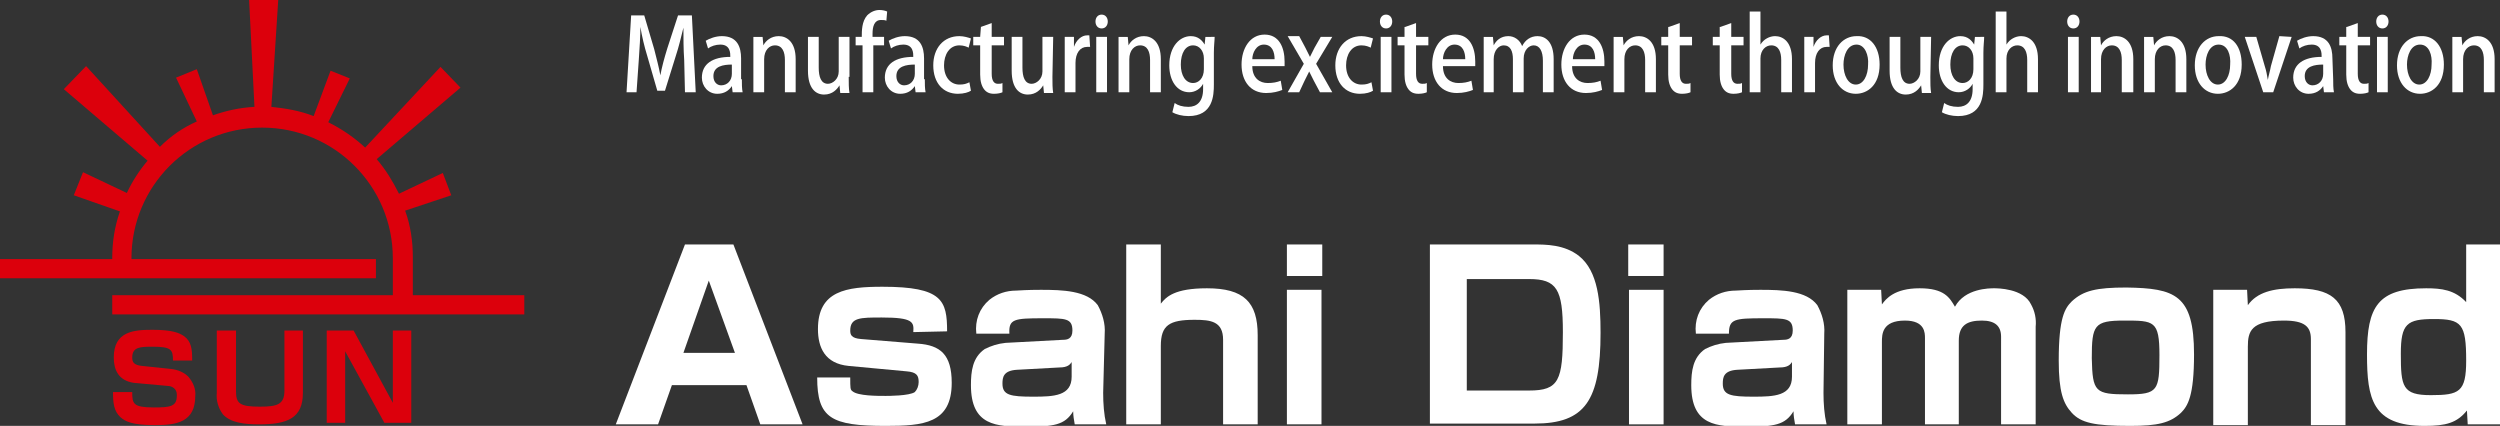 <?xml version="1.0" encoding="utf-8"?>
<!-- Generator: Adobe Illustrator 28.2.0, SVG Export Plug-In . SVG Version: 6.00 Build 0)  -->
<svg version="1.1" id="logo" xmlns="http://www.w3.org/2000/svg" xmlns:xlink="http://www.w3.org/1999/xlink" x="0px" y="0px"
	 viewBox="0 0 325.2 55.4" style="enable-background:new 0 0 325.2 55.4;" xml:space="preserve">
<rect x="0" y="0" width="325.2" height="55.4" fill="#333333" stroke="none"/>
<style type="text/css">
	.st0{clip-path:url(#SVGID_00000143614137880038597310000008678120366706614968_);}
	.st1{fill:#DC000C;}
	.st2{fill:#FFFFFF;}
	.st3{enable-background:new    ;}
</style>
<g id="グループ_11">
	<g>
		<g>
			<defs>
				<rect id="SVGID_1_" width="325.2" height="55.4"/>
			</defs>
			<clipPath id="SVGID_00000080186749029531734520000014298884166426122922_">
				<use xlink:href="#SVGID_1_"  style="overflow:visible;"/>
			</clipPath>
			<g id="グループ_10" style="clip-path:url(#SVGID_00000080186749029531734520000014298884166426122922_);">
				<g id="グループ_12" transform="translate(0 0)">
					<path id="パス_1" class="st1" d="M53.7,38.2v-4.8c0-2-0.3-4.1-1-6l6-2l-1.1-2.9l-5.7,2.7c-0.8-1.6-1.7-3.1-2.9-4.5l10.9-9.3
						l-2.6-2.7l-9.8,10.5c-1.4-1.3-3-2.4-4.8-3.3l2.8-5.7l-2.5-1l-2.2,5.9c-1.8-0.7-3.6-1-5.5-1.2l0.9-14h-3.8l0.7,14
						c-1.9,0.1-3.7,0.5-5.4,1.1l-2.1-6l-2.7,1.1l2.7,5.7c-1.8,0.8-3.4,1.9-4.8,3.3L11.2,8.6l-2.9,3l10.9,9.3c-1.1,1.3-2,2.7-2.7,4.2
						l-5.7-2.7l-1.2,3l6,2.1c-0.7,2-1,4-1,6.1v0.1H0v2.5h48.9v-2.5H17.1v-0.1c0-9.4,7.6-17,17-17s17,7.6,17,17v4.8H14.6v2.5h53.6
						v-2.5H53.7V38.2z"/>
					<path id="パス_2" class="st1" d="M22.3,48l-3.8-0.4c-1.1-0.1-1.3-0.5-1.3-1.1c0-1.4,1.1-1.4,2.7-1.4c2.4,0,2.6,0.4,2.6,1.8
						H25c0-1.5-0.1-2.5-1.1-3.2c-0.6-0.4-1.5-0.8-4.1-0.8c-2.4,0-5,0.2-5,3.6c0,1.6,0.6,3,2.6,3.3l4.4,0.4c0.6,0,1.2,0.4,1.2,1.1
						c0,0.1,0,0.2,0,0.2c0,1.4-0.9,1.5-3,1.5c-2.7,0-2.8-0.5-2.8-2h-2.5c0,1.4,0.1,2.5,1,3.3c0.6,0.5,1.4,1,4.5,1
						c2.8,0,5.2-0.4,5.2-3.8c0.1-0.9-0.3-1.8-0.9-2.5C23.9,48.4,23.1,48.1,22.3,48"/>
					<path id="パス_3" class="st1" d="M37,50.8c0,1.8-0.9,2.1-3.2,2.1c-2.6,0-3.1-0.4-3.1-2V43h-2.5v8.1c-0.1,1,0.2,2,0.8,2.8
						c1,1.1,2.8,1.3,4.7,1.3c3.7,0,5.7-0.8,5.7-4.1V43H37V50.8z"/>
					<path id="パス_4" class="st1" d="M51.1,52.4L46,43h-3.5v12h2.4v-9.3L50,55h3.5V43h-2.4V52.4z"/>
				</g>
				<path id="パス_5" class="st2" d="M88.9,45.9h6.7l-3.4-9.4L88.9,45.9z M97.1,50.1h-9.7l-1.8,5.1h-5.5l9-23.4h6.3l9,23.4h-5.5
					L97.1,50.1z"/>
				<path id="パス_6" class="st2" d="M118.8,43.2c0.1-1.3,0-1.9-4.1-1.9c-2.8,0-4.1,0-4.1,1.7c0,0.5,0.1,1,1.4,1.1l7.4,0.6
					c2.9,0.2,4.4,1.4,4.4,5.1c0,5.3-3.7,5.6-8.6,5.6c-7.1,0-8.9-1-8.9-6.3h4.3c0,1.4,0,1.6,0.3,1.8c0.7,0.6,3.2,0.6,4.3,0.6
					c0.3,0,3.1,0,3.8-0.5c0.3-0.3,0.5-0.8,0.5-1.3c0-0.8-0.2-1.3-1.6-1.4l-7.5-0.7c-3.1-0.3-4-2.4-4-4.8c0-5,3.7-5.5,8.4-5.5
					c7.8,0,8.4,1.8,8.4,5.8L118.8,43.2z"/>
				<path id="パス_7" class="st2" d="M139.4,47.1c-0.2,0.3-0.5,0.7-1.6,0.7l-5.5,0.3c-1.8,0.1-1.9,1-1.9,1.8c0,1.5,1,1.7,4,1.7
					c2.7,0,5-0.1,5-2.6V47.1z M143.5,51.1c0,1.4,0.1,2.8,0.4,4.1h-4.1c-0.1-0.6-0.2-1.1-0.2-1.7c-1.1,1.8-2.5,2-6.2,2
					c-3.8,0-7.1-0.1-7.1-5.4c0-1.8,0.2-3.6,1.8-4.7c0.8-0.4,1.7-0.7,2.7-0.8l7.5-0.4c0.5,0,1.2-0.1,1.2-1.2c0-1.6-0.9-1.6-3.8-1.6
					c-3.8,0-4.5,0.1-4.4,2H127c-0.2-1.7,0.4-3.3,1.7-4.4c1-0.8,2.2-1.2,3.5-1.2c1.6-0.1,2.7-0.1,3.2-0.1c2.8,0,6,0.1,7.4,2
					c0.6,1.1,1,2.4,0.9,3.7L143.5,51.1z"/>
				<path id="パス_8" class="st2" d="M151,31.8v7.7c0.7-0.9,1.8-2,6-2c4.8,0,6.6,1.8,6.6,6.1v11.6h-4.5v-11c0-2.4-1.6-2.6-3.7-2.6
					c-3.3,0-4.4,0.7-4.4,3.4v10.2h-4.5V31.8H151z"/>
				<path id="パス_9" class="st2" d="M171.9,55.2h-4.5V37.7h4.5V55.2z M172,35.9h-4.6v-4.1h4.6V35.9z"/>
				<path id="パス_10" class="st2" d="M190.8,36.3v14.5h8.1c3.9,0,4.4-1.3,4.4-7.6c0-5.6-0.8-6.9-4.4-6.9H190.8z M199.4,31.8
					c1.7,0,4.1,0,6,1.5c2.5,2,2.8,6,2.8,10c0,8.8-2,11.8-8.6,11.8H186V31.8H199.4z"/>
				<path id="パス_11" class="st2" d="M216.4,55.2h-4.5V37.7h4.5V55.2z M216.4,35.9h-4.6v-4.1h4.6V35.9z"/>
				<path id="パス_12" class="st2" d="M233.1,47.1c-0.2,0.3-0.5,0.7-1.6,0.7l-5.5,0.3c-1.8,0.1-1.9,1-1.9,1.8c0,1.5,1,1.7,4,1.7
					c2.7,0,5-0.1,5-2.6V47.1z M237.2,51.1c0,1.4,0.1,2.8,0.4,4.1h-4.1c-0.1-0.6-0.2-1.1-0.2-1.7c-1.1,1.8-2.5,2-6.2,2
					c-3.8,0-7.1-0.1-7.1-5.4c0-1.8,0.2-3.6,1.8-4.7c0.8-0.4,1.7-0.7,2.7-0.8l7.5-0.4c0.5,0,1.2-0.1,1.2-1.2c0-1.6-0.9-1.6-3.8-1.6
					c-3.8,0-4.5,0.1-4.5,2h-4.3c-0.2-1.7,0.4-3.3,1.7-4.4c1-0.8,2.2-1.2,3.5-1.2c1.6-0.1,2.7-0.1,3.2-0.1c2.8,0,6,0.1,7.4,2
					c0.6,1.1,1,2.4,0.9,3.7L237.2,51.1z"/>
				<path id="パス_13" class="st2" d="M244.7,37.7l0.1,1.9c0.5-0.7,1.6-2.1,4.9-2.1c3.2,0,3.9,1.2,4.6,2.4
					c1.3-2.4,4.5-2.4,5.1-2.4c0.4,0,3.8,0,4.8,2.1c0.5,0.9,0.7,1.9,0.6,2.9v12.7h-4.5V43.8c0-1.4-0.8-2.1-2.5-2.1
					c-1.9,0-3,0.6-3,2.6v10.9h-4.4V44c0-0.7,0-2.3-2.6-2.3c-3,0-3,1.8-3,2.8v10.7h-4.5V37.7H244.7z"/>
				<path id="パス_14" class="st2" d="M276.8,51.3c3.9,0,4.1-0.5,4.1-5.1c0-4.5-0.7-4.5-4.6-4.5s-4.2,0.6-4.2,4.9
					C272.2,51,272.5,51.3,276.8,51.3 M285.4,46.1c0,5.4-0.8,6.7-1.7,7.6c-1.4,1.3-3,1.7-6.6,1.7c-4.7,0-6.4-0.4-7.6-1.7
					c-1.1-1.2-1.7-2.7-1.7-6.8c0-5.6,0.8-6.8,1.7-7.7c1.5-1.4,3.2-1.8,7.1-1.8C282.9,37.5,285.4,38.3,285.4,46.1"/>
				<path id="パス_15" class="st2" d="M292.3,37.7l0.1,2c1.2-1.7,3.3-2.2,6.1-2.2c4.7,0,6.6,1.4,6.6,5.7v12.1h-4.5V44.1
					c0-1.6-0.8-2.4-3.5-2.4c-4.3,0-4.7,1.4-4.7,3.4v10.2h-4.5V37.7H292.3z"/>
				<path id="パス_16" class="st2" d="M312.3,46c0,4.3,0.2,5.4,3.9,5.4c3.7,0,4.6-0.4,4.6-4.5c0-4.8-0.6-5.4-4.2-5.4
					C313.1,41.5,312.3,42.1,312.3,46 M325.2,31.8v23.4H321l-0.1-1.8c-1.3,1.6-2.7,2-5.5,2c-6.8,0-7.5-3.5-7.5-9.3
					c0-6.2,1.4-8.6,7.7-8.6c2,0,3.7,0.2,5.2,1.8v-7.5H325.2z"/>
				<g class="st3">
					<path class="st2" d="M90.5,12h-1.4L89,7.8c-0.1-1.4-0.1-2.9-0.1-4.2l0,0c-0.3,1.2-0.6,2.5-1,3.7l-1.4,4.5h-1l-1.3-4.5
						c-0.4-1.3-0.7-2.6-0.9-3.8l0,0c0,1.2-0.1,2.8-0.2,4.2L82.8,12h-1.3l0.6-10h1.7l1.3,4.4c0.3,1.2,0.6,2.3,0.8,3.4l0,0
						c0.2-1.1,0.5-2.2,0.9-3.5L88.2,2H90L90.5,12z"/>
					<path class="st2" d="M96.5,10.3c0,0.6,0,1.2,0.1,1.7h-1.3l-0.1-0.8l0,0c-0.4,0.6-1,1-1.9,1c-1.2,0-2-1-2-2.1
						c0-1.8,1.4-2.7,3.7-2.7c0-0.5,0-1.6-1.3-1.6c-0.6,0-1.2,0.2-1.6,0.5l-0.3-1c0.5-0.3,1.3-0.6,2.1-0.6c2,0,2.5,1.4,2.5,2.9v2.7
						H96.5z M95.2,8.4c-1.1,0-2.4,0.2-2.4,1.5c0,0.8,0.5,1.2,1,1.2c0.8,0,1.4-0.6,1.4-1.5V8.4z"/>
					<path class="st2" d="M103.5,12h-1.4V7.8c0-1-0.3-1.9-1.3-1.9c-0.7,0-1.4,0.6-1.4,1.8V12H98V6.8c0-0.8,0-1.4,0-2h1.2l0.1,1.1
						l0,0c0.3-0.6,1-1.2,2-1.2s2.2,0.7,2.2,3C103.5,7.7,103.5,12,103.5,12z"/>
					<path class="st2" d="M110.4,10c0,0.8,0,1.5,0.1,2.1h-1.2l-0.1-1l0,0c-0.3,0.5-0.9,1.2-2,1.2s-2.1-0.8-2.1-3.1V4.8h1.4v4
						c0,1.2,0.3,2.1,1.2,2.1c0.6,0,1.4-0.6,1.4-1.6V4.8h1.4V10H110.4z"/>
					<path class="st2" d="M112.1,4.8c0-0.8,0-2,0.7-2.8c0.5-0.5,1.1-0.7,1.6-0.7c0.4,0,0.8,0.1,1,0.2l-0.1,1.2
						c-0.2-0.1-0.4-0.1-0.7-0.1c-0.9,0-1.1,0.9-1.1,1.8v0.4h1.5v1.1h-1.4V12h-1.4V5.9h-0.9V4.8H112.1z"/>
					<path class="st2" d="M120.3,10.3c0,0.6,0,1.2,0.1,1.7h-1.3l-0.1-0.8l0,0c-0.4,0.6-1,1-1.9,1c-1.2,0-2-1-2-2.1
						c0-1.8,1.4-2.7,3.7-2.7c0-0.5,0-1.6-1.3-1.6c-0.6,0-1.2,0.2-1.6,0.5l-0.3-1c0.5-0.3,1.3-0.6,2.1-0.6c2,0,2.5,1.4,2.5,2.9v2.7
						H120.3z M119,8.4c-1.1,0-2.4,0.2-2.4,1.5c0,0.8,0.5,1.2,1,1.2c0.8,0,1.4-0.6,1.4-1.5V8.4z"/>
					<path class="st2" d="M126.3,11.8c-0.3,0.2-0.9,0.4-1.7,0.4c-1.9,0-3.2-1.4-3.2-3.7c0-2.2,1.3-3.8,3.4-3.8
						c0.6,0,1.2,0.2,1.5,0.3L126,6.2c-0.2-0.1-0.6-0.3-1.2-0.3c-1.3,0-2,1.2-2,2.6c0,1.6,0.9,2.5,2,2.5c0.6,0,0.9-0.1,1.3-0.3
						L126.3,11.8z"/>
					<path class="st2" d="M127.6,3.5L129,3v1.8h1.6v1.1H129v3.7c0,0.9,0.3,1.3,0.8,1.3c0.3,0,0.4,0,0.6-0.1V12
						c-0.2,0.1-0.6,0.2-1.1,0.2c-0.6,0-1-0.2-1.3-0.6c-0.3-0.4-0.5-1-0.5-1.9V5.9h-0.9V4.8h0.9L127.6,3.5L127.6,3.5z"/>
					<path class="st2" d="M136.9,10c0,0.8,0,1.5,0.1,2.1h-1.2l-0.1-1l0,0c-0.3,0.5-0.9,1.2-2,1.2s-2.1-0.8-2.1-3.1V4.8h1.4v4
						c0,1.2,0.3,2.1,1.2,2.1c0.6,0,1.4-0.6,1.4-1.6V4.8h1.4L136.9,10L136.9,10z"/>
					<path class="st2" d="M141.8,6.1c-0.1,0-0.3,0-0.4,0c-0.9,0-1.5,0.8-1.5,2.1V12h-1.4V7c0-0.8,0-1.5,0-2.2h1.2v1.3l0,0
						c0.3-0.9,1-1.5,1.7-1.5c0.1,0,0.2,0,0.3,0L141.8,6.1L141.8,6.1z"/>
					<path class="st2" d="M143.3,3.7c-0.5,0-0.8-0.4-0.8-0.9s0.3-0.9,0.8-0.9s0.8,0.4,0.8,0.9S143.8,3.7,143.3,3.7z M144,12h-1.4
						V4.8h1.4V12z"/>
					<path class="st2" d="M151,12h-1.4V7.8c0-1-0.3-1.9-1.3-1.9c-0.7,0-1.4,0.6-1.4,1.8V12h-1.4V6.8c0-0.8,0-1.4,0-2h1.2l0.1,1.1
						l0,0c0.3-0.6,1-1.2,2-1.2s2.2,0.7,2.2,3L151,12L151,12z"/>
					<path class="st2" d="M158,4.8c0,0.5-0.1,1.1-0.1,2.1V11c0,1.4-0.1,4.1-3.3,4.1c-0.8,0-1.6-0.2-2.1-0.5l0.3-1.2
						c0.4,0.3,1,0.5,1.8,0.5c1.1,0,1.9-0.7,1.9-2.3v-0.7l0,0c-0.3,0.6-1,1.1-1.8,1.1c-1.6,0-2.6-1.5-2.6-3.5c0-2.5,1.4-3.8,2.8-3.8
						c1,0,1.5,0.6,1.8,1.1l0,0l0.1-1C156.8,4.8,158,4.8,158,4.8z M156.6,7.6c0-1-0.6-1.7-1.4-1.7c-1,0-1.6,1-1.6,2.5
						c0,1.4,0.6,2.4,1.6,2.4c0.7,0,1.4-0.6,1.4-1.8V7.6z"/>
					<path class="st2" d="M166.8,11.7c-0.5,0.2-1.2,0.4-2.1,0.4c-2,0-3.2-1.5-3.2-3.7c0-2.1,1.1-3.9,3-3.9s2.6,1.7,2.6,3.5
						c0,0.2,0,0.5,0,0.6h-4.2c0,1.6,1,2.2,2,2.2c0.7,0,1.2-0.1,1.7-0.3L166.8,11.7z M165.8,7.7c0-0.9-0.3-1.9-1.4-1.9
						c-1,0-1.5,1.1-1.5,1.9H165.8z"/>
					<path class="st2" d="M173.3,4.8l-2.1,3.5l2.1,3.7h-1.6l-0.8-1.5c-0.2-0.4-0.4-0.8-0.6-1.2l0,0c-0.2,0.4-0.4,0.8-0.6,1.2L169,12
						h-1.5l2.1-3.7l-2.1-3.6h1.5l0.8,1.5c0.2,0.4,0.4,0.8,0.6,1.2l0,0c0.2-0.4,0.4-0.8,0.6-1.2l0.8-1.4
						C171.8,4.8,173.3,4.8,173.3,4.8z"/>
					<path class="st2" d="M178.6,11.8c-0.3,0.2-0.9,0.4-1.7,0.4c-1.9,0-3.2-1.4-3.2-3.7c0-2.2,1.3-3.8,3.4-3.8
						c0.6,0,1.2,0.2,1.5,0.3l-0.3,1.2c-0.2-0.1-0.6-0.3-1.2-0.3c-1.3,0-2,1.2-2,2.6c0,1.6,0.9,2.5,2,2.5c0.6,0,0.9-0.1,1.3-0.3
						L178.6,11.8z"/>
					<path class="st2" d="M180.3,3.7c-0.5,0-0.8-0.4-0.8-0.9s0.3-0.9,0.8-0.9s0.8,0.4,0.8,0.9S180.8,3.7,180.3,3.7z M181,12h-1.4
						V4.8h1.4V12z"/>
					<path class="st2" d="M182.8,3.5l1.4-0.5v1.8h1.6v1.1h-1.6v3.7c0,0.9,0.3,1.3,0.8,1.3c0.3,0,0.4,0,0.6-0.1V12
						c-0.2,0.1-0.6,0.2-1.1,0.2c-0.6,0-1-0.2-1.3-0.6c-0.3-0.4-0.5-1-0.5-1.9V5.9h-0.9V4.8h0.9V3.5H182.8z"/>
					<path class="st2" d="M191.6,11.7c-0.5,0.2-1.2,0.4-2.1,0.4c-2,0-3.2-1.5-3.2-3.7c0-2.1,1.1-3.9,3-3.9s2.6,1.7,2.6,3.5
						c0,0.2,0,0.5,0,0.6h-4.2c0,1.6,1,2.2,2,2.2c0.7,0,1.2-0.1,1.7-0.3L191.6,11.7z M190.6,7.7c0-0.9-0.3-1.9-1.4-1.9
						c-1,0-1.5,1.1-1.5,1.9H190.6z"/>
					<path class="st2" d="M202.1,12h-1.4V7.9c0-1.2-0.4-2-1.2-2c-0.6,0-1.3,0.6-1.3,1.7V12h-1.4V7.7c0-1-0.3-1.8-1.2-1.8
						c-0.6,0-1.3,0.6-1.3,1.8V12H193V6.8c0-0.8,0-1.4,0-2h1.2l0.1,1.1l0,0c0.3-0.6,0.9-1.2,1.9-1.2c0.8,0,1.5,0.5,1.8,1.3l0,0
						c0.4-0.8,1.1-1.3,2-1.3c1,0,2.1,0.7,2.1,3V12z"/>
					<path class="st2" d="M208.4,11.7c-0.5,0.2-1.2,0.4-2.1,0.4c-2,0-3.2-1.5-3.2-3.7c0-2.1,1.1-3.9,3-3.9s2.6,1.7,2.6,3.5
						c0,0.2,0,0.5,0,0.6h-4.2c0,1.6,1,2.2,2,2.2c0.7,0,1.2-0.1,1.7-0.3L208.4,11.7z M207.5,7.7c0-0.9-0.3-1.9-1.4-1.9
						c-1,0-1.5,1.1-1.5,1.9H207.5z"/>
					<path class="st2" d="M215.4,12H214V7.8c0-1-0.3-1.9-1.3-1.9c-0.7,0-1.4,0.6-1.4,1.8V12h-1.4V6.8c0-0.8,0-1.4,0-2h1.2l0.1,1.1
						l0,0c0.3-0.6,1-1.2,2-1.2s2.2,0.7,2.2,3L215.4,12L215.4,12z"/>
					<path class="st2" d="M217.1,3.5l1.4-0.5v1.8h1.6v1.1h-1.6v3.7c0,0.9,0.3,1.3,0.8,1.3c0.3,0,0.4,0,0.6-0.1V12
						c-0.2,0.1-0.6,0.2-1.1,0.2c-0.6,0-1-0.2-1.3-0.6c-0.3-0.4-0.5-1-0.5-1.9V5.9h-0.9V4.8h0.9V3.5H217.1z"/>
					<path class="st2" d="M223.8,3.5l1.4-0.5v1.8h1.6v1.1h-1.6v3.7c0,0.9,0.3,1.3,0.8,1.3c0.3,0,0.4,0,0.6-0.1V12
						c-0.2,0.1-0.6,0.2-1.1,0.2c-0.6,0-1-0.2-1.3-0.6c-0.3-0.4-0.5-1-0.5-1.9V5.9h-0.9V4.8h0.9V3.5H223.8z"/>
					<path class="st2" d="M233.1,12h-1.4V7.8c0-1-0.3-1.9-1.3-1.9c-0.7,0-1.4,0.6-1.4,1.7V12h-1.4V1.5h1.4v4.3l0,0
						c0.4-0.7,1.2-1.1,1.9-1.1c1,0,2.2,0.7,2.2,3V12z"/>
					<path class="st2" d="M238,6.1c-0.1,0-0.3,0-0.4,0c-0.9,0-1.5,0.8-1.5,2.1V12h-1.4V7c0-0.8,0-1.5,0-2.2h1.2v1.3l0,0
						c0.3-0.9,1-1.5,1.7-1.5c0.1,0,0.2,0,0.3,0L238,6.1L238,6.1z"/>
					<path class="st2" d="M244.5,8.4c0,2.7-1.6,3.8-3.1,3.8c-1.7,0-3-1.4-3-3.7c0-2.4,1.4-3.8,3.1-3.8
						C243.3,4.6,244.5,6.1,244.5,8.4z M241.5,5.8c-1.2,0-1.7,1.4-1.7,2.6c0,1.4,0.6,2.6,1.6,2.6s1.6-1.2,1.6-2.6
						C243.1,7.2,242.6,5.8,241.5,5.8z"/>
					<path class="st2" d="M251.1,10c0,0.8,0,1.5,0.1,2.1H250l-0.1-1l0,0c-0.3,0.5-0.9,1.2-2,1.2s-2.1-0.8-2.1-3.1V4.8h1.4v4
						c0,1.2,0.3,2.1,1.2,2.1c0.6,0,1.4-0.6,1.4-1.6V4.8h1.4L251.1,10L251.1,10z"/>
					<path class="st2" d="M258.1,4.8c0,0.5-0.1,1.1-0.1,2.1V11c0,1.4-0.1,4.1-3.3,4.1c-0.8,0-1.6-0.2-2.1-0.5l0.3-1.2
						c0.4,0.3,1,0.5,1.8,0.5c1.1,0,1.9-0.7,1.9-2.3v-0.7l0,0c-0.3,0.6-1,1.1-1.8,1.1c-1.6,0-2.6-1.5-2.6-3.5c0-2.5,1.4-3.8,2.8-3.8
						c1,0,1.5,0.6,1.8,1.1l0,0l0.1-1C256.9,4.8,258.1,4.8,258.1,4.8z M256.7,7.6c0-1-0.6-1.7-1.4-1.7c-1,0-1.6,1-1.6,2.5
						c0,1.4,0.6,2.4,1.6,2.4c0.7,0,1.4-0.6,1.4-1.8V7.6z"/>
					<path class="st2" d="M265.1,12h-1.4V7.8c0-1-0.3-1.9-1.3-1.9c-0.7,0-1.4,0.6-1.4,1.7V12h-1.4V1.5h1.4v4.3l0,0
						c0.4-0.7,1.2-1.1,1.9-1.1c1,0,2.2,0.7,2.2,3L265.1,12L265.1,12z"/>
					<path class="st2" d="M269.7,3.7c-0.5,0-0.8-0.4-0.8-0.9s0.3-0.9,0.8-0.9s0.8,0.4,0.8,0.9S270.2,3.7,269.7,3.7z M270.4,12H269
						V4.8h1.4V12z"/>
					<path class="st2" d="M277.4,12H276V7.8c0-1-0.3-1.9-1.3-1.9c-0.7,0-1.4,0.6-1.4,1.8V12H272V6.8c0-0.8,0-1.4,0-2h1.2l0.1,1.1
						l0,0c0.3-0.6,1-1.2,2-1.2s2.2,0.7,2.2,3V12H277.4z"/>
					<path class="st2" d="M284.4,12H283V7.8c0-1-0.3-1.9-1.3-1.9c-0.7,0-1.4,0.6-1.4,1.8V12h-1.4V6.8c0-0.8,0-1.4,0-2h1.2l0.1,1.1
						l0,0c0.3-0.6,1-1.2,2-1.2s2.2,0.7,2.2,3L284.4,12L284.4,12z"/>
					<path class="st2" d="M291.6,8.4c0,2.7-1.6,3.8-3.1,3.8c-1.7,0-3-1.4-3-3.7c0-2.4,1.4-3.8,3.1-3.8
						C290.5,4.6,291.6,6.1,291.6,8.4z M288.6,5.8c-1.2,0-1.7,1.4-1.7,2.6c0,1.4,0.6,2.6,1.6,2.6s1.6-1.2,1.6-2.6
						C290.2,7.2,289.8,5.8,288.6,5.8z"/>
					<path class="st2" d="M298.1,4.8l-2.4,7.2h-1.3L292,4.8h1.5l1.1,3.8c0.2,0.6,0.3,1.2,0.4,1.8l0,0c0.1-0.6,0.3-1.2,0.4-1.8
						l1.1-3.9L298.1,4.8L298.1,4.8z"/>
					<path class="st2" d="M303.5,10.3c0,0.6,0,1.2,0.1,1.7h-1.3l-0.1-0.8l0,0c-0.4,0.6-1,1-1.9,1c-1.2,0-2-1-2-2.1
						c0-1.8,1.4-2.7,3.7-2.7c0-0.5,0-1.6-1.3-1.6c-0.6,0-1.2,0.2-1.6,0.5l-0.3-1c0.5-0.3,1.3-0.6,2.1-0.6c2,0,2.5,1.4,2.5,2.9
						L303.5,10.3L303.5,10.3z M302.2,8.4c-1.1,0-2.4,0.2-2.4,1.5c0,0.8,0.5,1.2,1,1.2c0.8,0,1.4-0.6,1.4-1.5V8.4z"/>
					<path class="st2" d="M305.3,3.5l1.4-0.5v1.8h1.6v1.1h-1.6v3.7c0,0.9,0.3,1.3,0.8,1.3c0.3,0,0.4,0,0.6-0.1V12
						c-0.2,0.1-0.6,0.2-1.1,0.2c-0.6,0-1-0.2-1.3-0.6c-0.3-0.4-0.5-1-0.5-1.9V5.9h-0.9V4.8h0.9V3.5H305.3z"/>
					<path class="st2" d="M309.9,3.7c-0.5,0-0.8-0.4-0.8-0.9s0.3-0.9,0.8-0.9s0.8,0.4,0.8,0.9C310.7,3.3,310.4,3.7,309.9,3.7z
						 M310.6,12h-1.4V4.8h1.4V12z"/>
					<path class="st2" d="M317.9,8.4c0,2.7-1.6,3.8-3.1,3.8c-1.7,0-3-1.4-3-3.7c0-2.4,1.4-3.8,3.1-3.8
						C316.7,4.6,317.9,6.1,317.9,8.4z M314.8,5.8c-1.2,0-1.7,1.4-1.7,2.6c0,1.4,0.6,2.6,1.6,2.6s1.6-1.2,1.6-2.6
						C316.4,7.2,316,5.8,314.8,5.8z"/>
					<path class="st2" d="M324.5,12h-1.4V7.8c0-1-0.3-1.9-1.3-1.9c-0.7,0-1.4,0.6-1.4,1.8V12H319V6.8c0-0.8,0-1.4,0-2h1.2l0.1,1.1
						l0,0c0.3-0.6,1-1.2,2-1.2s2.2,0.7,2.2,3L324.5,12L324.5,12z"/>
				</g>
			</g>
		</g>
	</g>
</g>
</svg>
